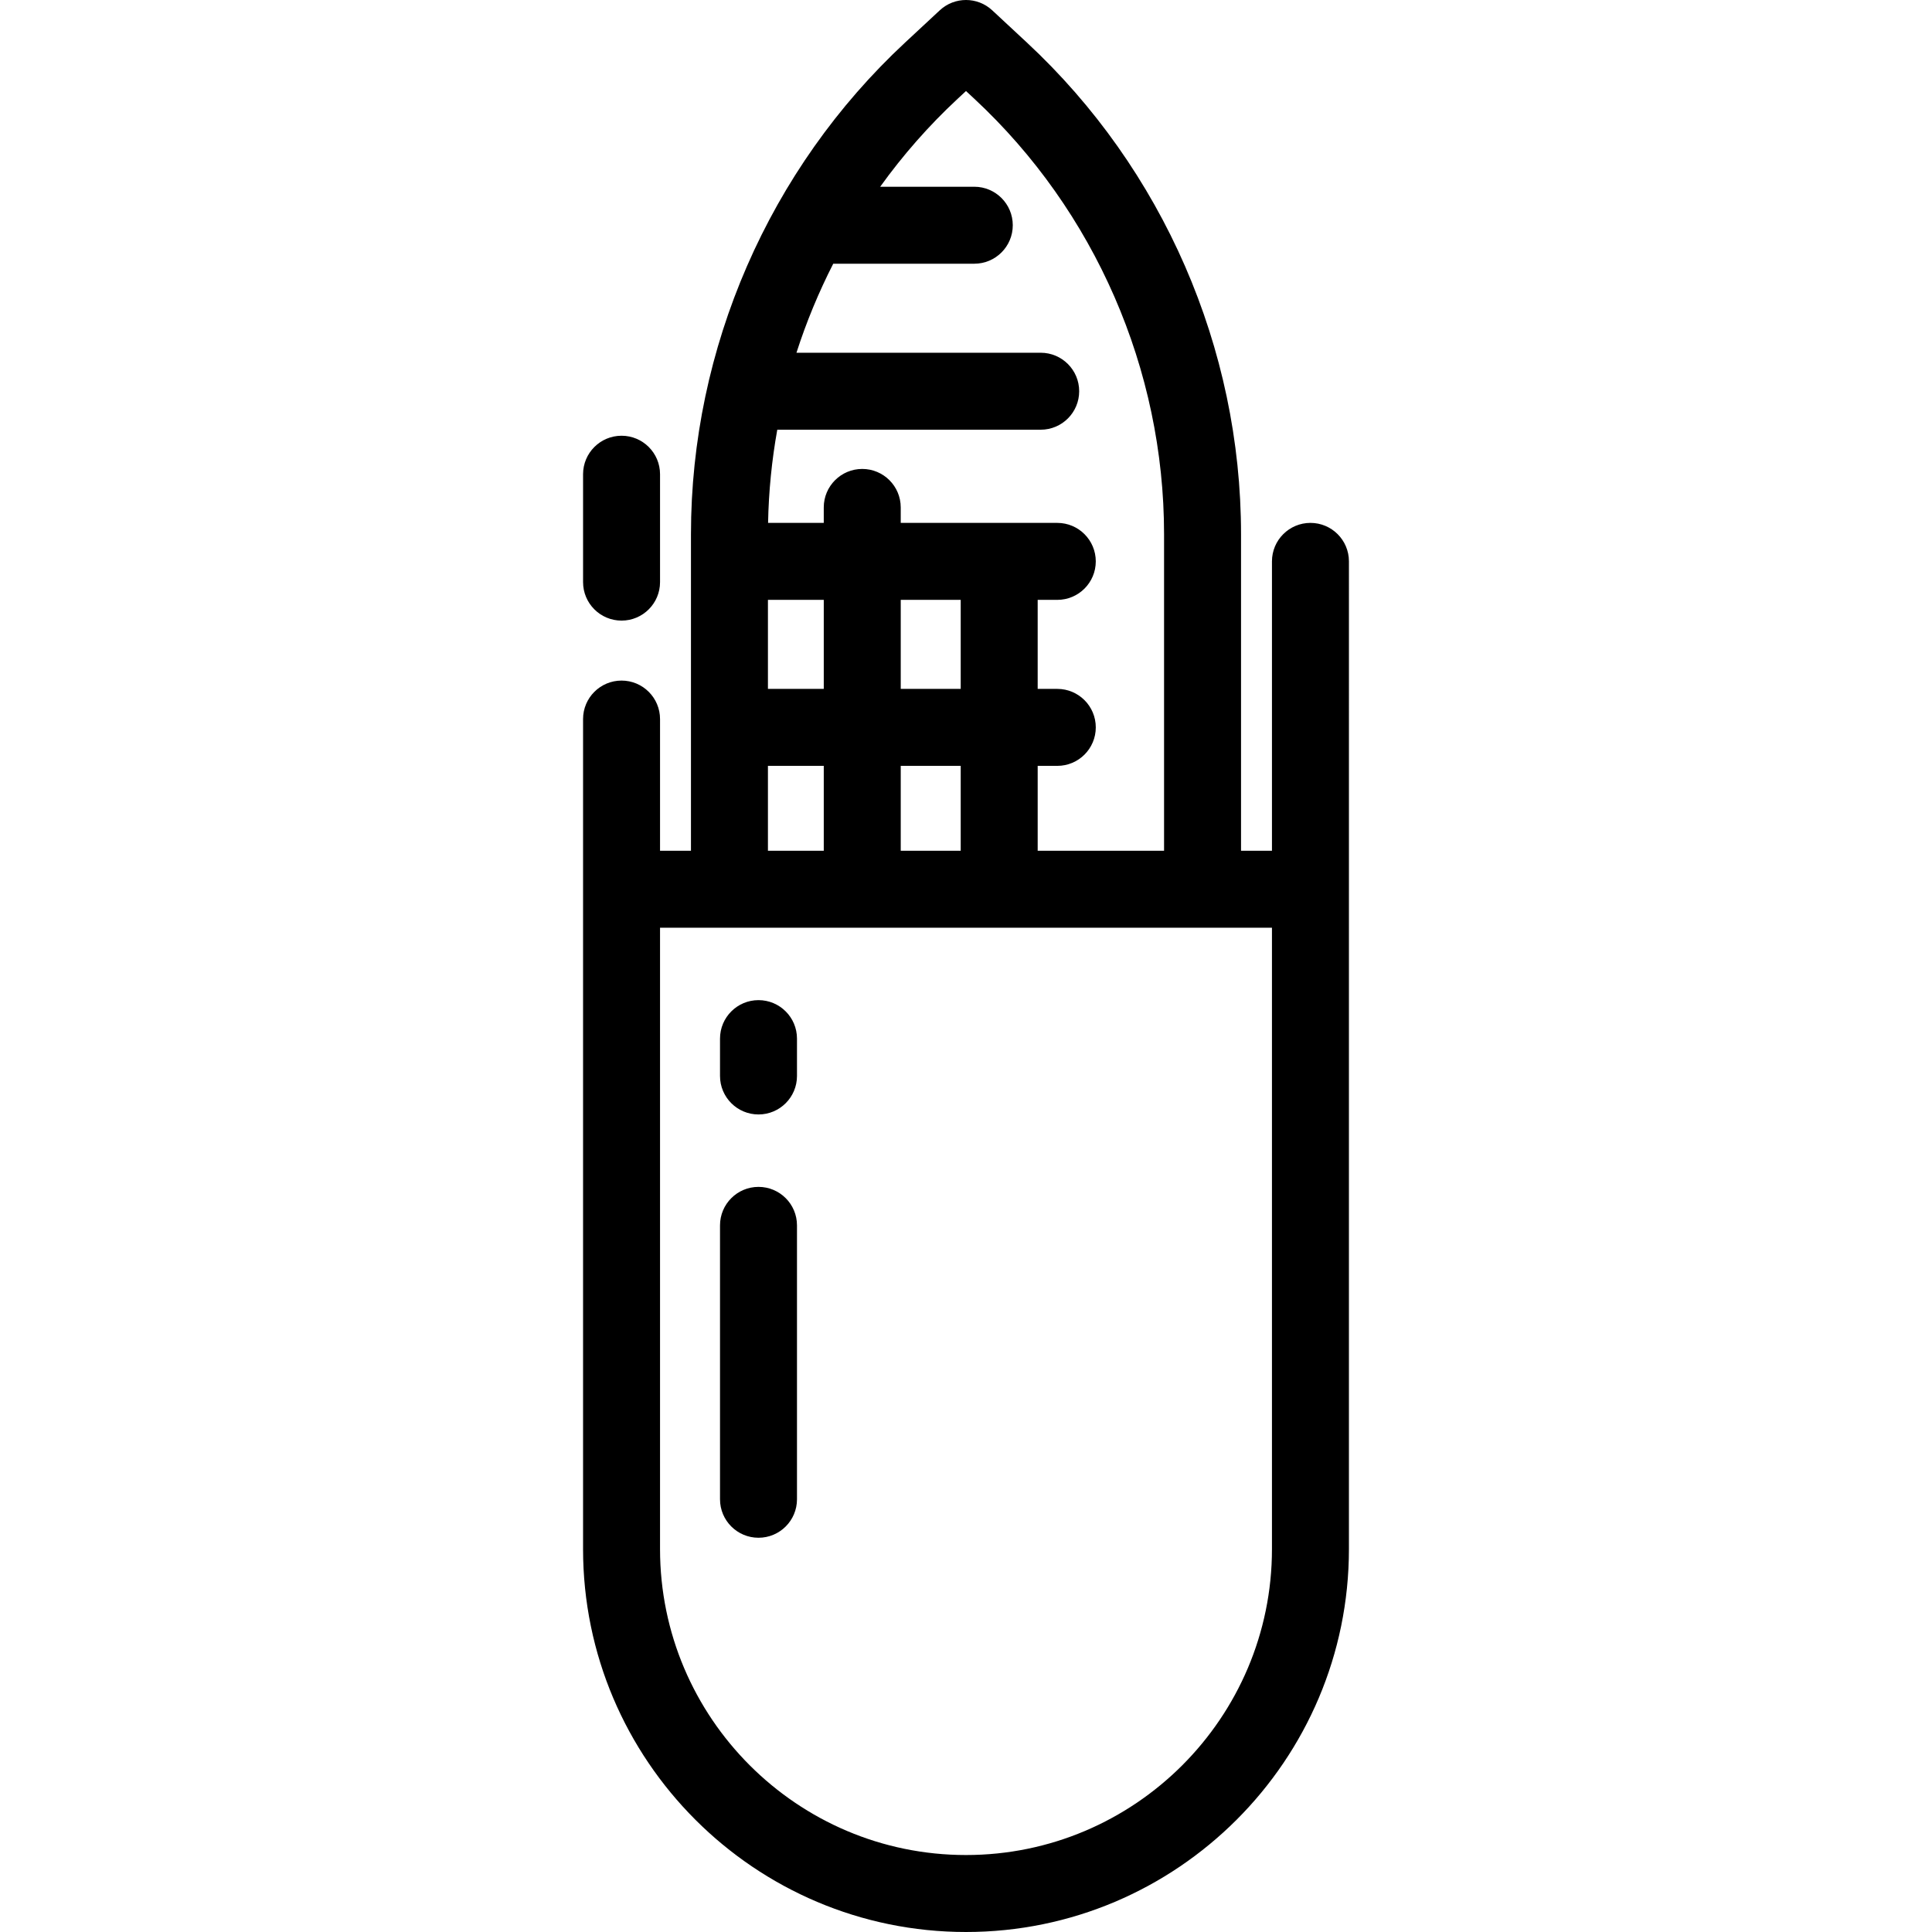 <?xml version="1.0" encoding="iso-8859-1"?>
<!-- Uploaded to: SVG Repo, www.svgrepo.com, Generator: SVG Repo Mixer Tools -->
<svg fill="#000000" height="800px" width="800px" version="1.1" id="Layer_1" xmlns="http://www.w3.org/2000/svg" xmlns:xlink="http://www.w3.org/1999/xlink" 
	 viewBox="0 0 511.999 511.999" xml:space="preserve">
<g>
	<g>
		<path d="M347.281,138.571c-5.632,0-10.199,4.567-10.199,10.199v76.684h-8.196v-83.909c0-49.254-20.687-96.739-56.758-130.277
			l-9.183-8.539c-3.914-3.639-9.976-3.639-13.89,0l-9.183,8.539c-36.07,33.539-56.758,81.023-56.758,130.277v83.909h-8.196v-34.894
			c0-5.632-4.567-10.199-10.199-10.199s-10.199,4.567-10.199,10.199v219.956h-0.001c0,55.958,45.523,101.482,101.481,101.482
			s101.481-45.524,101.481-101.481V148.771C357.481,143.139,352.913,138.571,347.281,138.571z M205.986,113.878h69.808
			c5.632,0,10.199-4.567,10.199-10.199s-4.567-10.199-10.199-10.199h-64.725c2.608-8.115,5.876-16.005,9.749-23.593h37.379
			c5.632,0,10.199-4.567,10.199-10.199s-4.567-10.199-10.199-10.199h-24.939c6.016-8.366,12.865-16.181,20.502-23.283l2.238-2.081
			l2.238,2.081c31.935,29.693,50.25,71.733,50.25,115.34v83.909h-33.491v-22.493h5.198c5.632,0,10.199-4.567,10.199-10.199
			c0-5.632-4.567-10.199-10.199-10.199h-5.198V158.97h5.198c5.632,0,10.199-4.567,10.199-10.199c0-5.632-4.567-10.199-10.199-10.199
			h-41.49v-4.099c0-5.632-4.567-10.199-10.199-10.199c-5.632,0-10.199,4.567-10.199,10.199v4.099h-14.756
			C203.708,130.249,204.528,121.993,205.986,113.878z M238.705,182.563V158.97h15.893v23.593H238.705z M254.598,202.961v22.493
			h-15.893v-22.493H254.598z M203.511,158.97h14.795v23.593h-14.795V158.97z M203.511,202.961h14.795v22.493h-14.795V202.961z
			 M337.082,410.517L337.082,410.517c0,44.709-36.373,81.084-81.083,81.084s-81.083-36.373-81.083-81.083V245.852h162.165V410.517z"
			/>
	</g>
</g>
<g>
	<g>
		<path d="M164.718,115.475c-5.632,0-10.199,4.567-10.199,10.199v28.593c0,5.633,4.566,10.199,10.199,10.199
			c5.632,0,10.199-4.567,10.199-10.199v-28.593C174.917,120.043,170.35,115.475,164.718,115.475z"/>
	</g>
</g>
<g>
	<g>
		<path d="M201.01,314.535c-5.632,0-10.199,4.567-10.199,10.199v72.586c0,5.632,4.567,10.199,10.199,10.199
			c5.632,0,10.199-4.567,10.199-10.199v-72.586C211.21,319.102,206.642,314.535,201.01,314.535z"/>
	</g>
</g>
<g>
	<g>
		<path d="M201.01,265.046c-5.632,0-10.199,4.567-10.199,10.199v9.898c0,5.632,4.567,10.199,10.199,10.199
			c5.632,0,10.199-4.567,10.199-10.199v-9.898C211.21,269.612,206.642,265.046,201.01,265.046z"/>
	</g>
</g>
</svg>